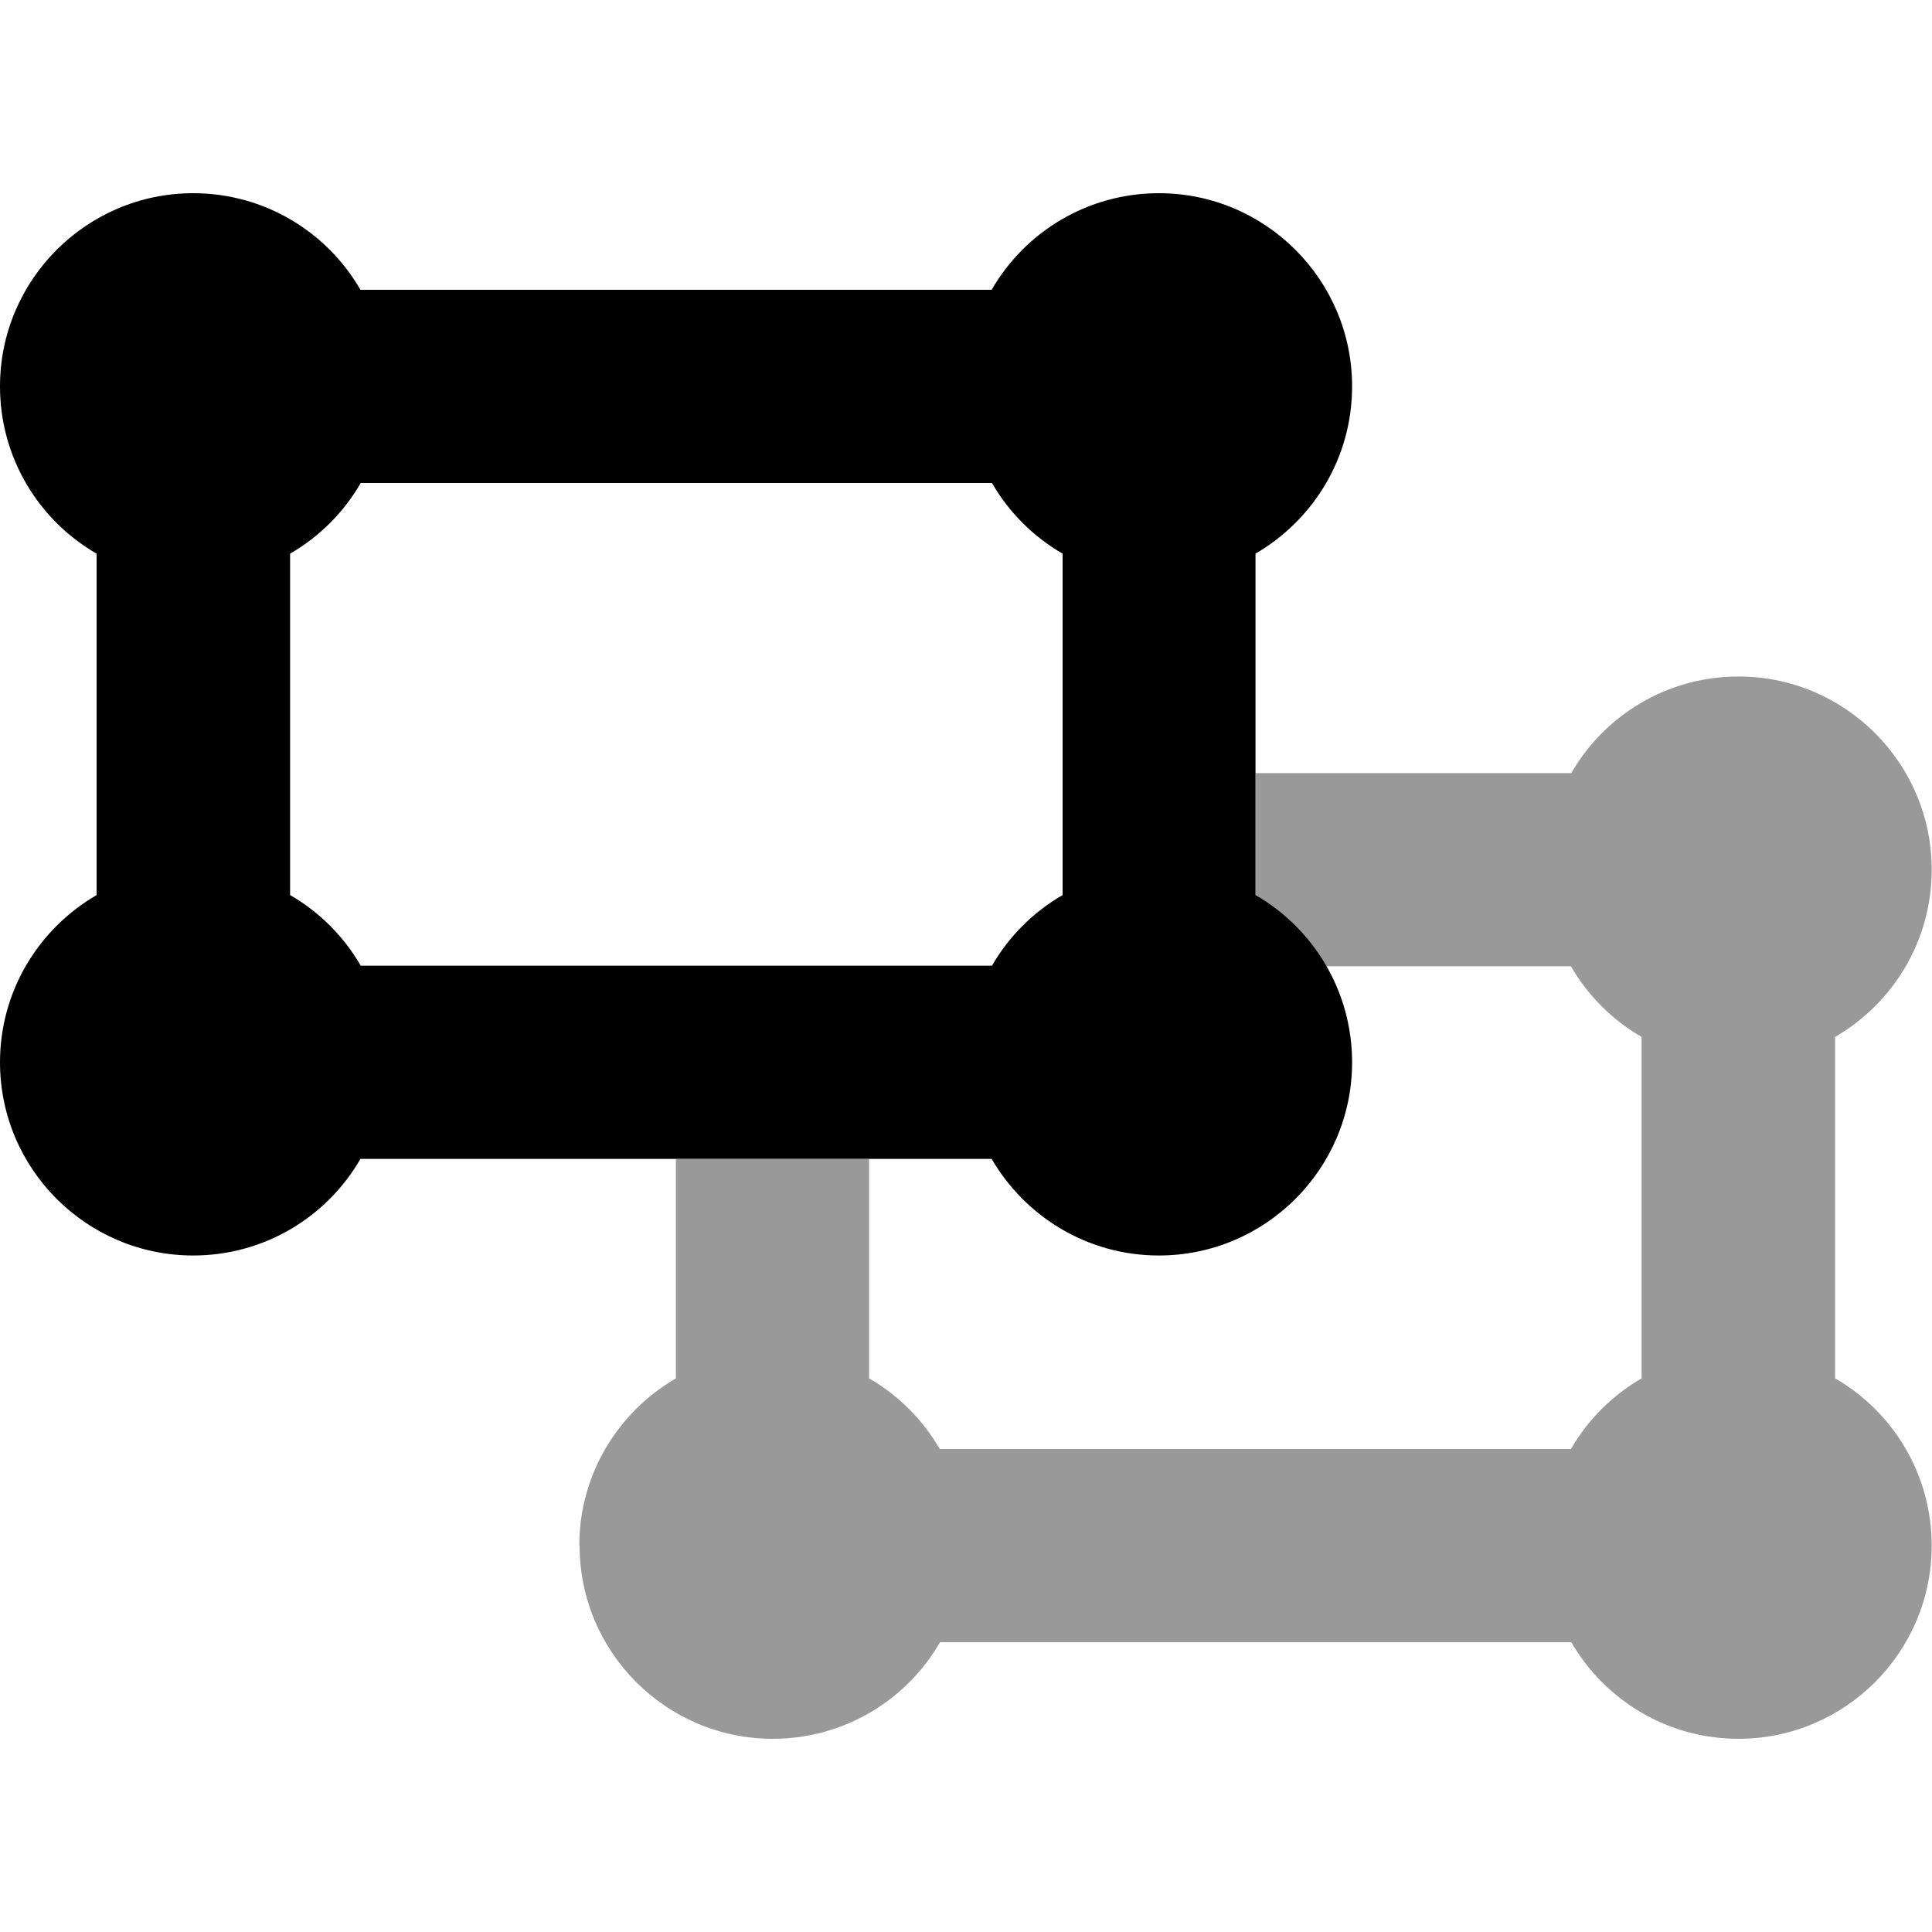 <svg xmlns="http://www.w3.org/2000/svg" viewBox="0 0 640 640"><!--! Font Awesome Pro 7.1.0 by @fontawesome - https://fontawesome.com License - https://fontawesome.com/license (Commercial License) Copyright 2025 Fonticons, Inc. --><path opacity=".4" fill="currentColor" d="M192 512C192 547.3 220.7 576 256 576C279.7 576 300.4 563.1 311.4 544L520.5 544C531.6 563.1 552.2 576 575.9 576C611.2 576 639.9 547.3 639.9 512C639.9 488.3 627 467.6 607.9 456.6L607.9 343.5C627 332.4 639.9 311.8 639.9 288.1C639.9 252.8 611.2 224.1 575.9 224.1C552.2 224.1 531.5 237 520.5 256.1L415.9 256.1L415.9 296.7C425.6 302.3 433.7 310.4 439.3 320.1L520.4 320.1C526 329.8 534.1 337.9 543.8 343.5L543.8 456.6C534.1 462.2 526 470.3 520.4 480L311.3 480C305.7 470.3 297.6 462.2 287.9 456.6L287.9 384L223.9 384L223.9 456.6C204.8 467.7 191.9 488.3 191.9 512z"/><path fill="currentColor" d="M0 128C0 151.7 12.9 172.4 32 183.4L32 296.5C12.9 307.6 0 328.2 0 351.9C0 387.2 28.7 415.9 64 415.9C87.7 415.9 108.4 403 119.4 383.9L328.5 383.9C339.6 403 360.2 415.9 383.9 415.9C419.2 415.9 447.9 387.2 447.9 351.9C447.9 328.2 435 307.5 415.9 296.5L415.9 183.4C435 172.3 447.9 151.7 447.9 128C447.9 92.7 419.2 64 383.9 64C360.2 64 339.5 76.9 328.5 96L119.4 96C108.4 76.9 87.7 64 64 64C28.7 64 0 92.7 0 128zM328.6 160C334.2 169.7 342.3 177.8 352 183.4L352 296.5C342.3 302.1 334.2 310.2 328.6 319.9L119.5 319.9C113.9 310.2 105.8 302.1 96.1 296.5L96.1 183.4C105.8 177.8 113.9 169.7 119.5 160L328.6 160z"/></svg>